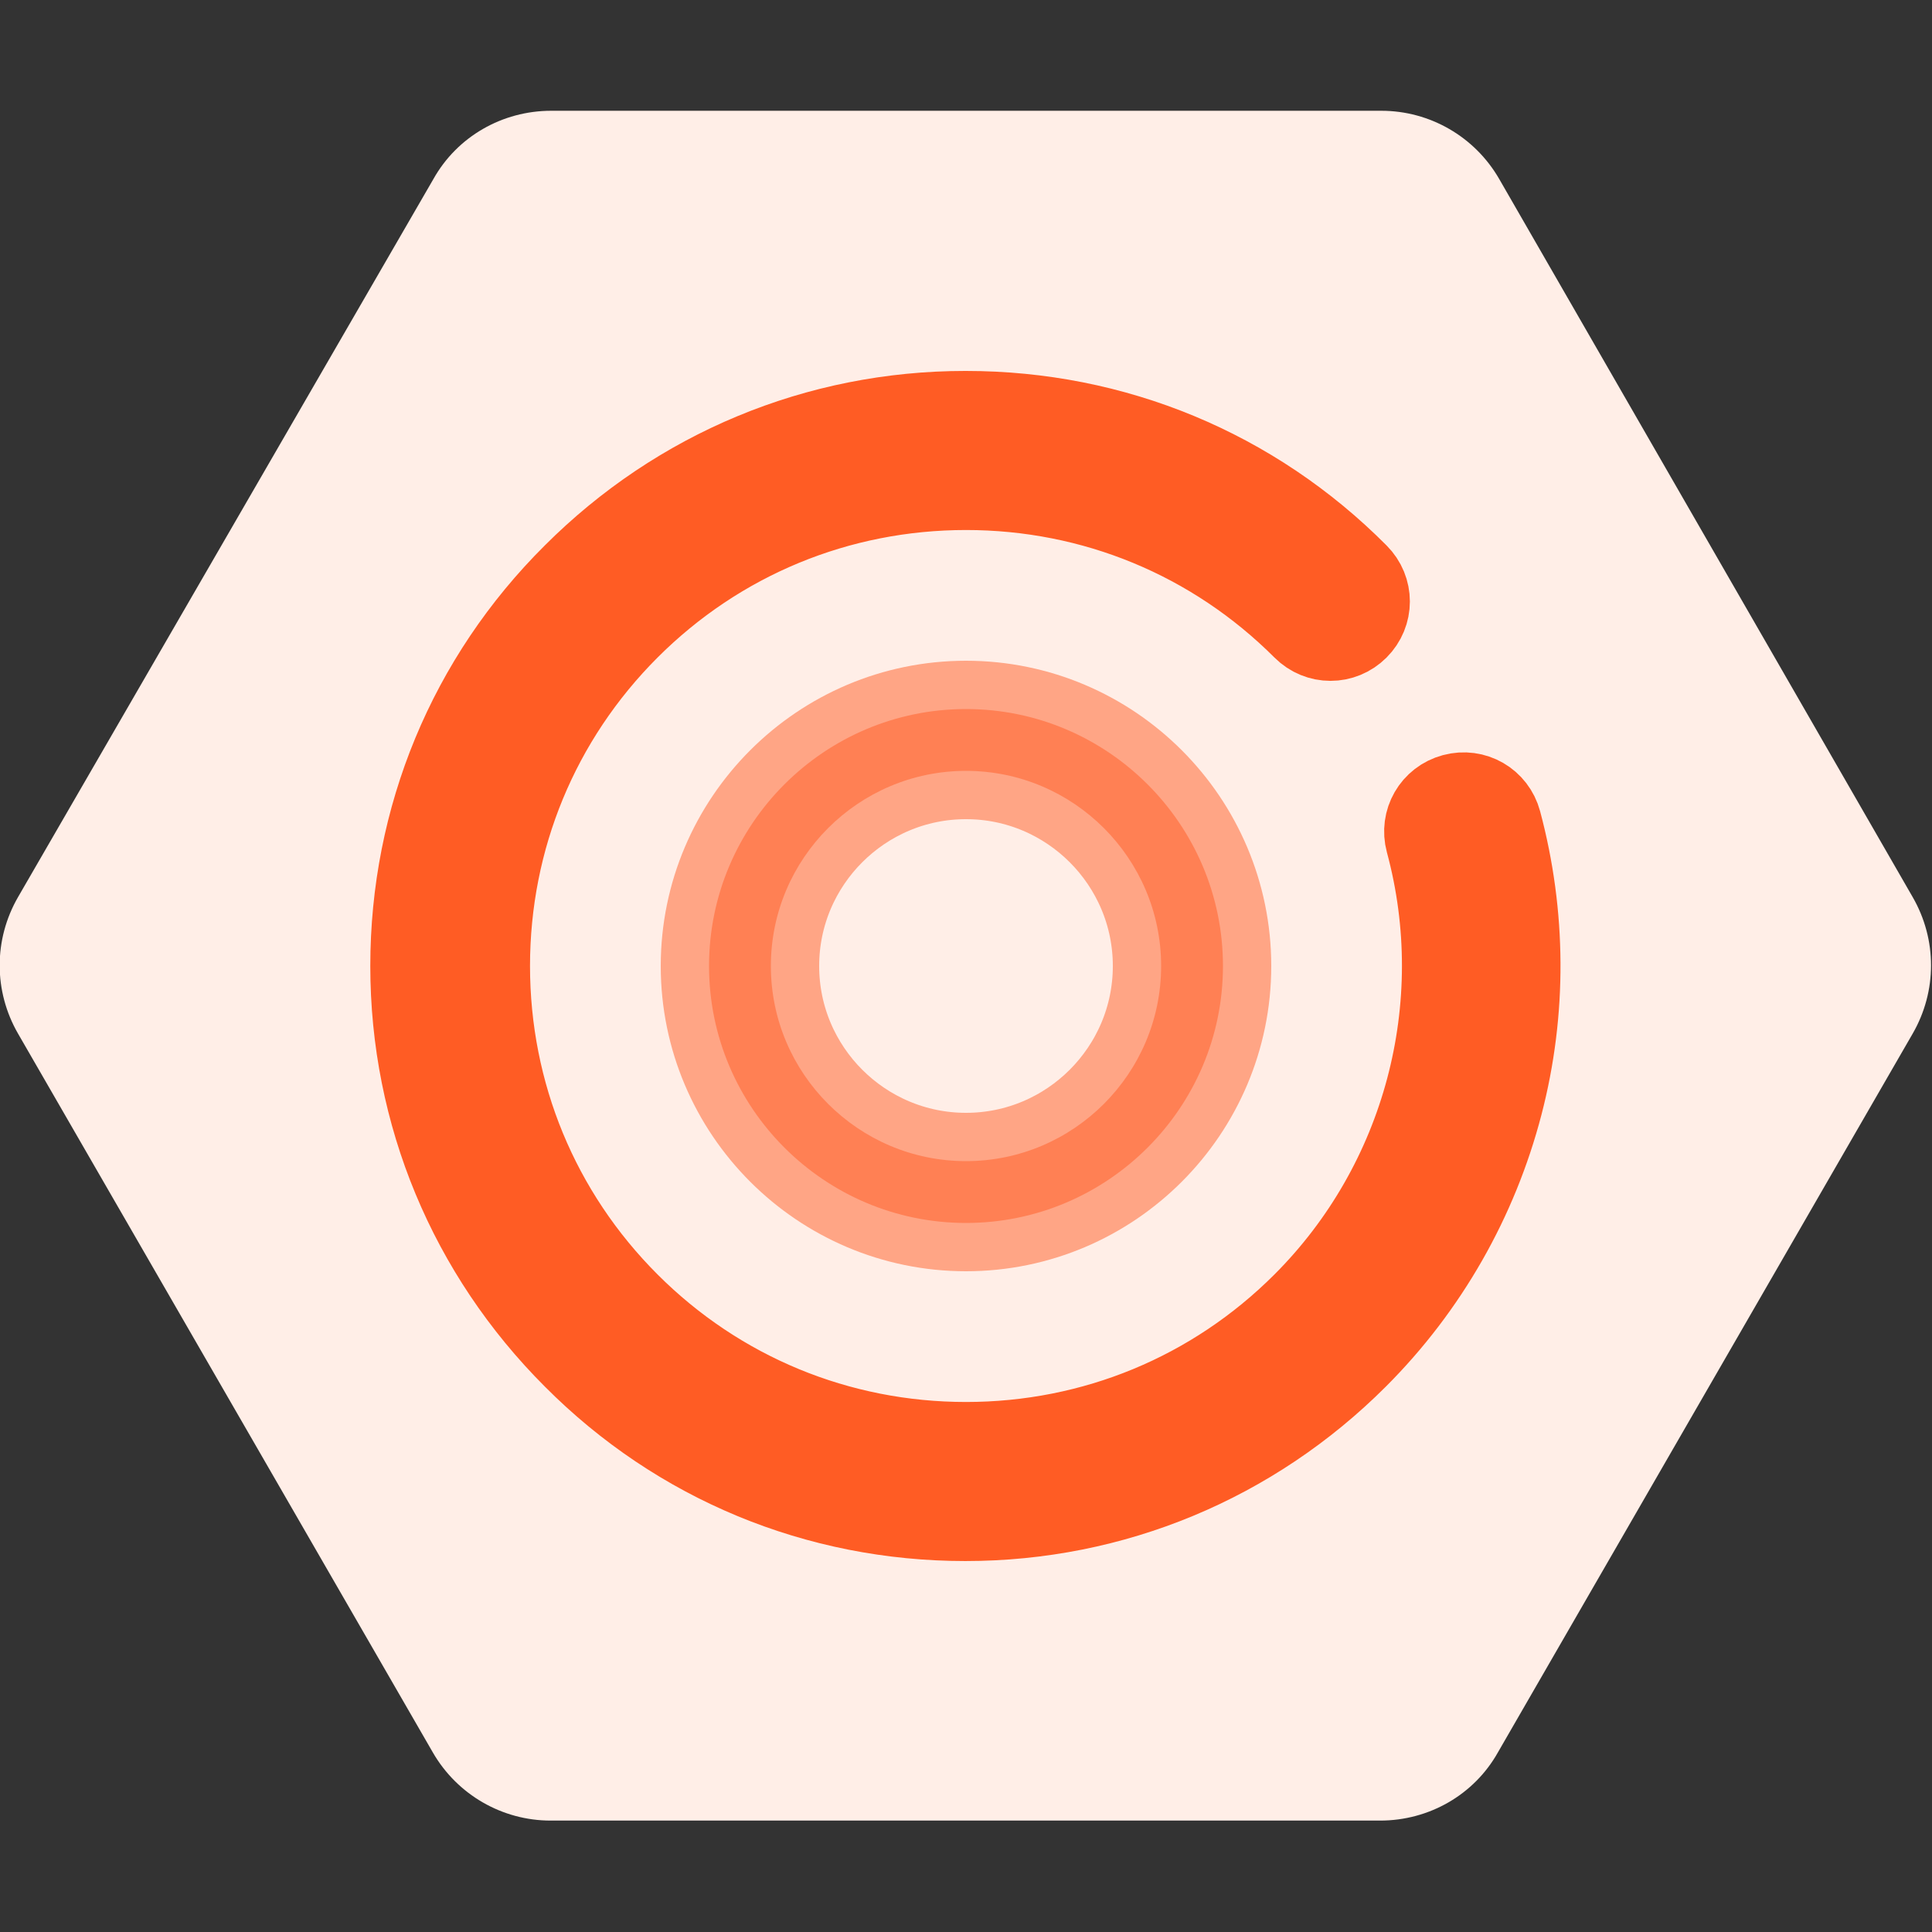 <?xml version="1.0" encoding="UTF-8"?> <svg xmlns="http://www.w3.org/2000/svg" id="a" viewBox="0 0 30 30"><rect x="0" y="0" width="30" height="30" fill="#333333" stroke="none"/><defs><style>.c{opacity:.5;}.c,.d{fill:#ff5c24;stroke:#ff5c24;stroke-miterlimit:10;stroke-width:1.5px;}.e{fill:#ffeee7;}</style></defs><g id="b"><path class="e" d="M21.44,1.72H8.56c-.76,0-1.46,.4-1.83,1.06L.28,13.93c-.38,.66-.38,1.46,0,2.12l6.44,11.16c.38,.66,1.08,1.06,1.83,1.06h12.88c.76,0,1.46-.4,1.83-1.06l6.44-11.16c.38-.66,.38-1.46,0-2.12L23.28,2.78c-.38-.66-1.08-1.06-1.83-1.06Z"></path><path class="d" d="M15,6.51c2.27,0,4.4,.88,6,2.49,.19,.19,.19,.49,0,.68-.19,.19-.49,.19-.68,0-1.42-1.42-3.31-2.2-5.32-2.2s-3.9,.78-5.32,2.2c-1.42,1.42-2.2,3.31-2.2,5.32s.78,3.9,2.2,5.32c1.42,1.42,3.31,2.2,5.32,2.2s3.9-.78,5.32-2.2c1.9-1.9,2.64-4.69,1.94-7.28-.07-.26,.08-.52,.34-.59,.26-.07,.52,.08,.59,.34,.38,1.42,.39,2.91,.02,4.33-.38,1.46-1.14,2.8-2.22,3.88-1.6,1.6-3.73,2.49-6,2.49s-4.4-.88-6-2.49c-1.6-1.6-2.49-3.73-2.49-6s.88-4.4,2.49-6c1.6-1.6,3.73-2.49,6-2.49Z"></path><path class="c" d="M15,18.99c-2.2,0-3.99-1.79-3.99-3.99s1.79-3.99,3.99-3.99,3.99,1.79,3.99,3.99-1.79,3.99-3.99,3.99Zm0-7.02c-1.67,0-3.03,1.36-3.03,3.03s1.36,3.03,3.03,3.03,3.03-1.36,3.03-3.03-1.36-3.03-3.03-3.03Z"></path></g></svg> 